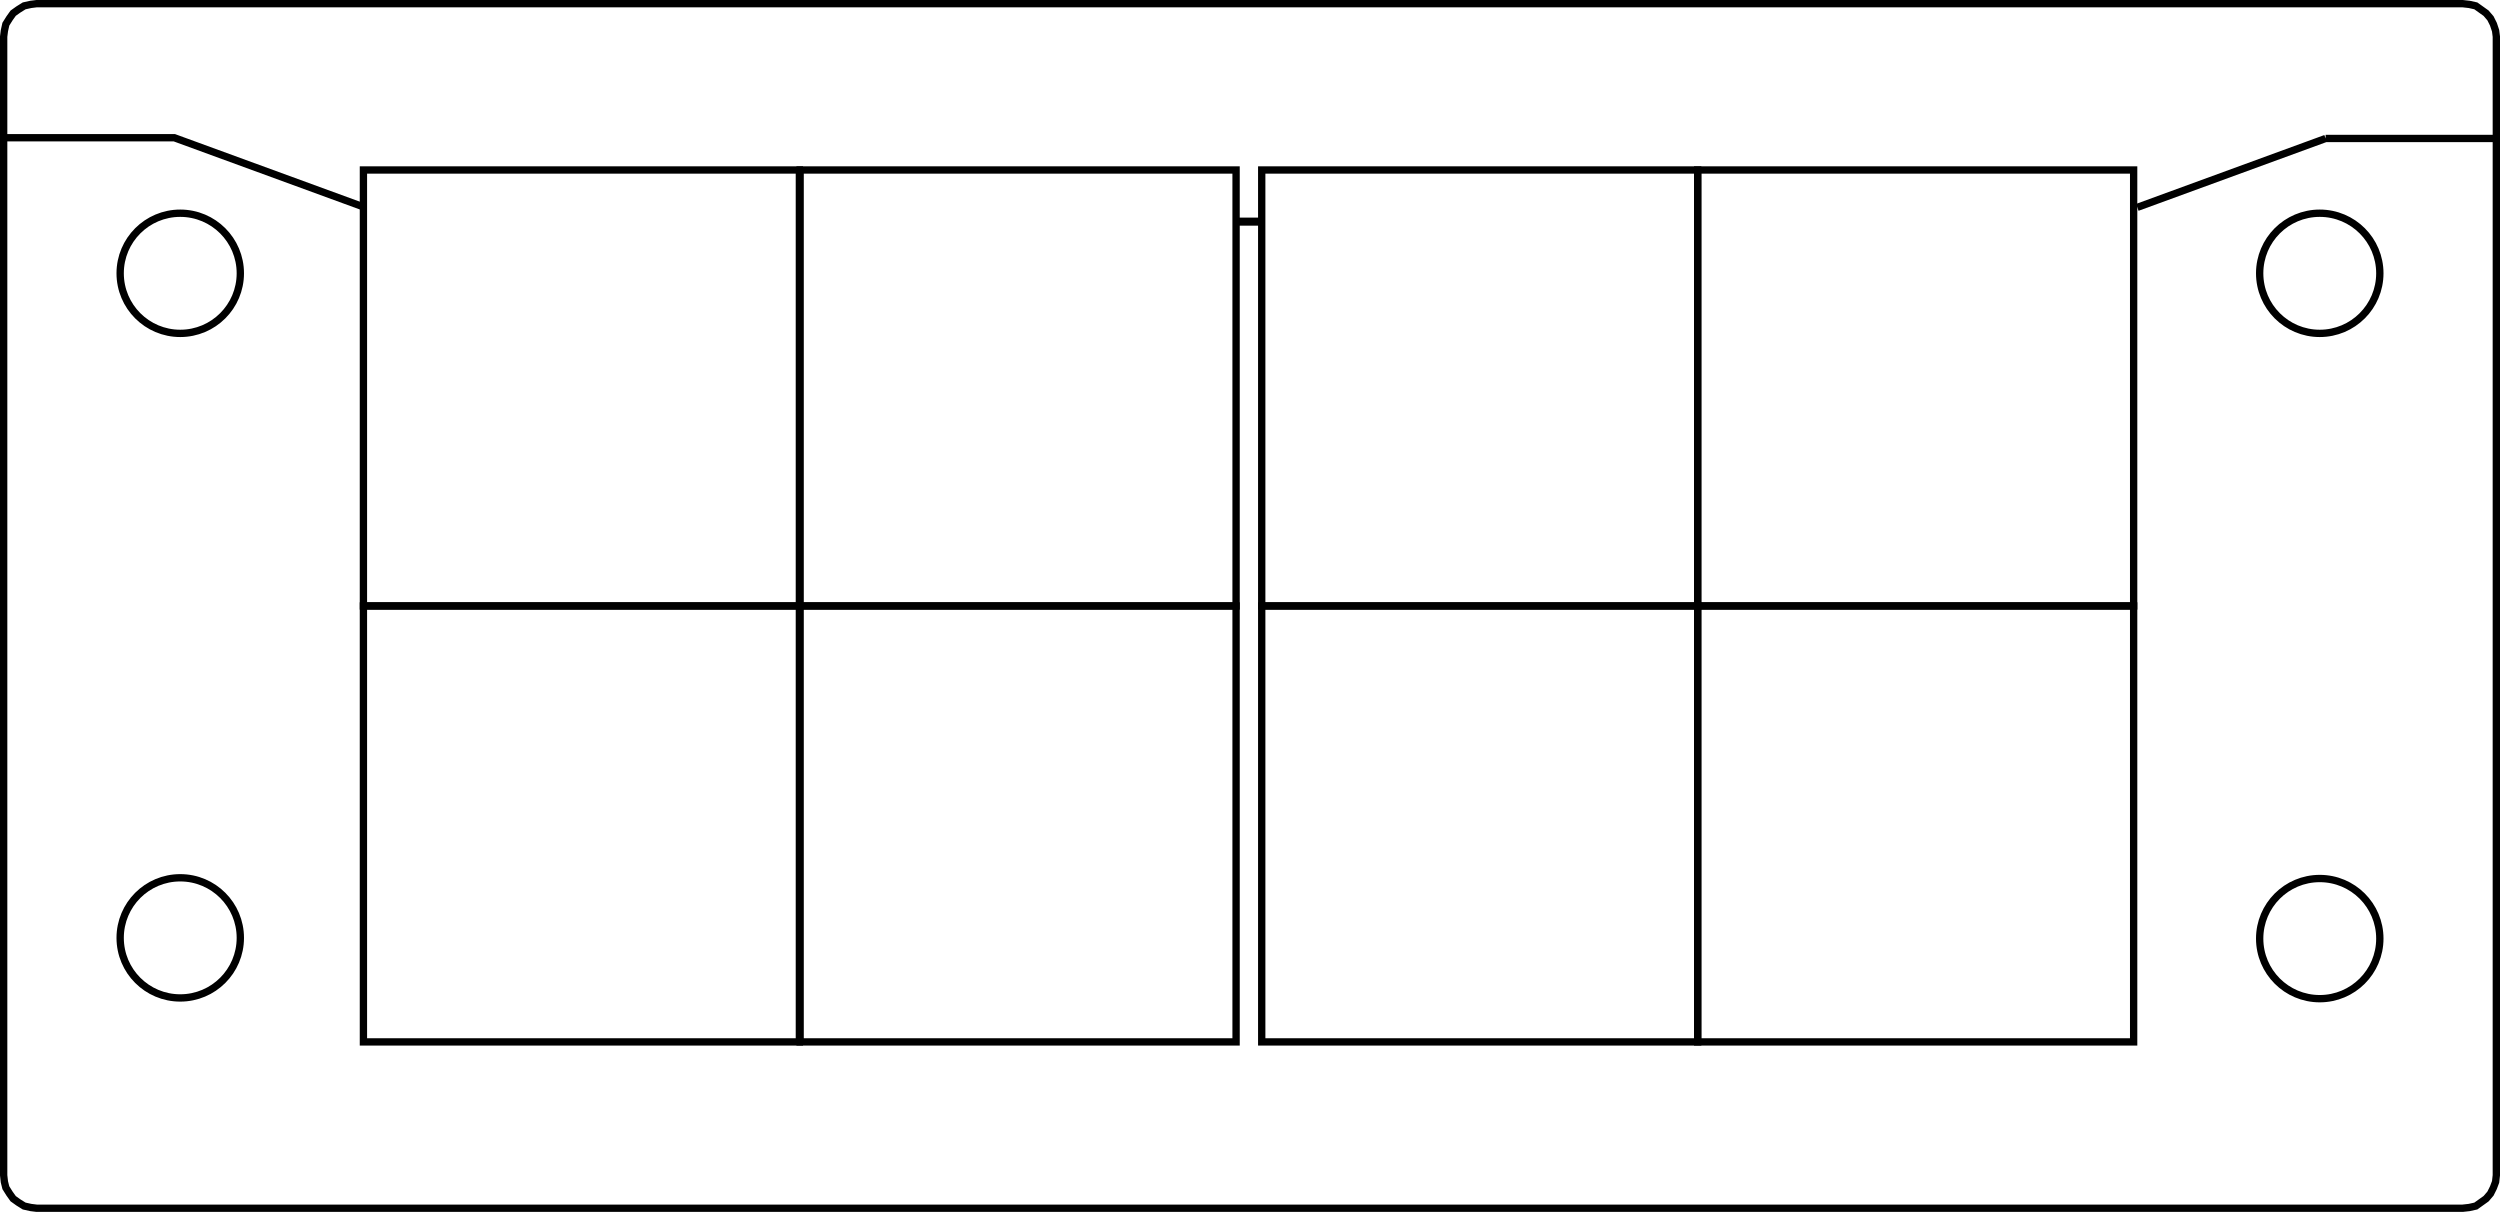<?xml version="1.0" encoding="utf-8"?>
<!-- Generator: Adobe Illustrator 23.0.3, SVG Export Plug-In . SVG Version: 6.00 Build 0)  -->
<svg version="1.1" id="Ebene_1" xmlns="http://www.w3.org/2000/svg" xmlns:xlink="http://www.w3.org/1999/xlink" x="0px" y="0px"
	 viewBox="0 0 341.2 165.4" enable-background="new 0 0 341.2 165.4" xml:space="preserve">
<path fill="none" stroke="#000000" stroke-miterlimit="10" d="M172.2,30.2h-3.3 M49.5,28.2l-25.7-9.4H0.5 M317.4,18.9l-25.7,9.4
	 M340.7,18.9h-23.3 M172.2,30.3h-3.3"/>
<rect id="R-1s" x="49.6" y="23.2" fill="none" stroke="#000000" stroke-miterlimit="10" width="59.5" height="59.5"/>
<rect id="R-2s" x="49.6" y="82.7" fill="none" stroke="#000000" stroke-miterlimit="10" width="59.5" height="59.5"/>
<rect id="R-3s" x="109.2" y="23.2" fill="none" stroke="#000000" stroke-miterlimit="10" width="59.5" height="59.5"/>
<rect id="R-4s" x="109.2" y="82.7" fill="none" stroke="#000000" stroke-miterlimit="10" width="59.5" height="59.5"/>
<rect id="R-5s" x="172.2" y="23.2" fill="none" stroke="#000000" stroke-miterlimit="10" width="59.5" height="59.5"/>
<rect id="R-6s" x="172.2" y="82.7" fill="none" stroke="#000000" stroke-miterlimit="10" width="59.5" height="59.5"/>
<rect id="R-7s" x="231.7" y="23.2" fill="none" stroke="#000000" stroke-miterlimit="10" width="59.5" height="59.5"/>
<rect id="R-8s" x="231.7" y="82.7" fill="none" stroke="#000000" stroke-miterlimit="10" width="59.5" height="59.5"/>
<circle fill="none" stroke="#000000" stroke-miterlimit="10" cx="24.6" cy="128" r="8.2"/>
<circle fill="none" stroke="#000000" stroke-miterlimit="10" cx="24.6" cy="37.3" r="8.2"/>
<circle fill="none" stroke="#000000" stroke-miterlimit="10" cx="316.6" cy="128.1" r="8.2"/>
<circle fill="none" stroke="#000000" stroke-miterlimit="10" cx="316.6" cy="37.3" r="8.2"/>
<polygon fill="none" stroke="#000000" stroke-miterlimit="10" points="340.7,18.9 340.7,160.4 340.6,161.3 340.3,162.1 339.9,162.9 
	339.3,163.6 338.6,164.1 337.9,164.6 337,164.8 336.1,164.9 5,164.9 4.2,164.8 3.3,164.6 2.5,164.1 1.8,163.6 1.3,162.9 0.8,162.1 
	0.6,161.3 0.5,160.4 0.5,18.9 0.5,18.9 0.5,5 0.6,4.2 0.8,3.3 1.3,2.5 1.8,1.8 2.5,1.3 3.3,0.8 4.2,0.6 5,0.5 336.1,0.5 337,0.6 
	337.9,0.8 338.6,1.3 339.3,1.8 339.9,2.5 340.3,3.3 340.6,4.2 340.7,5 "/>
</svg>
